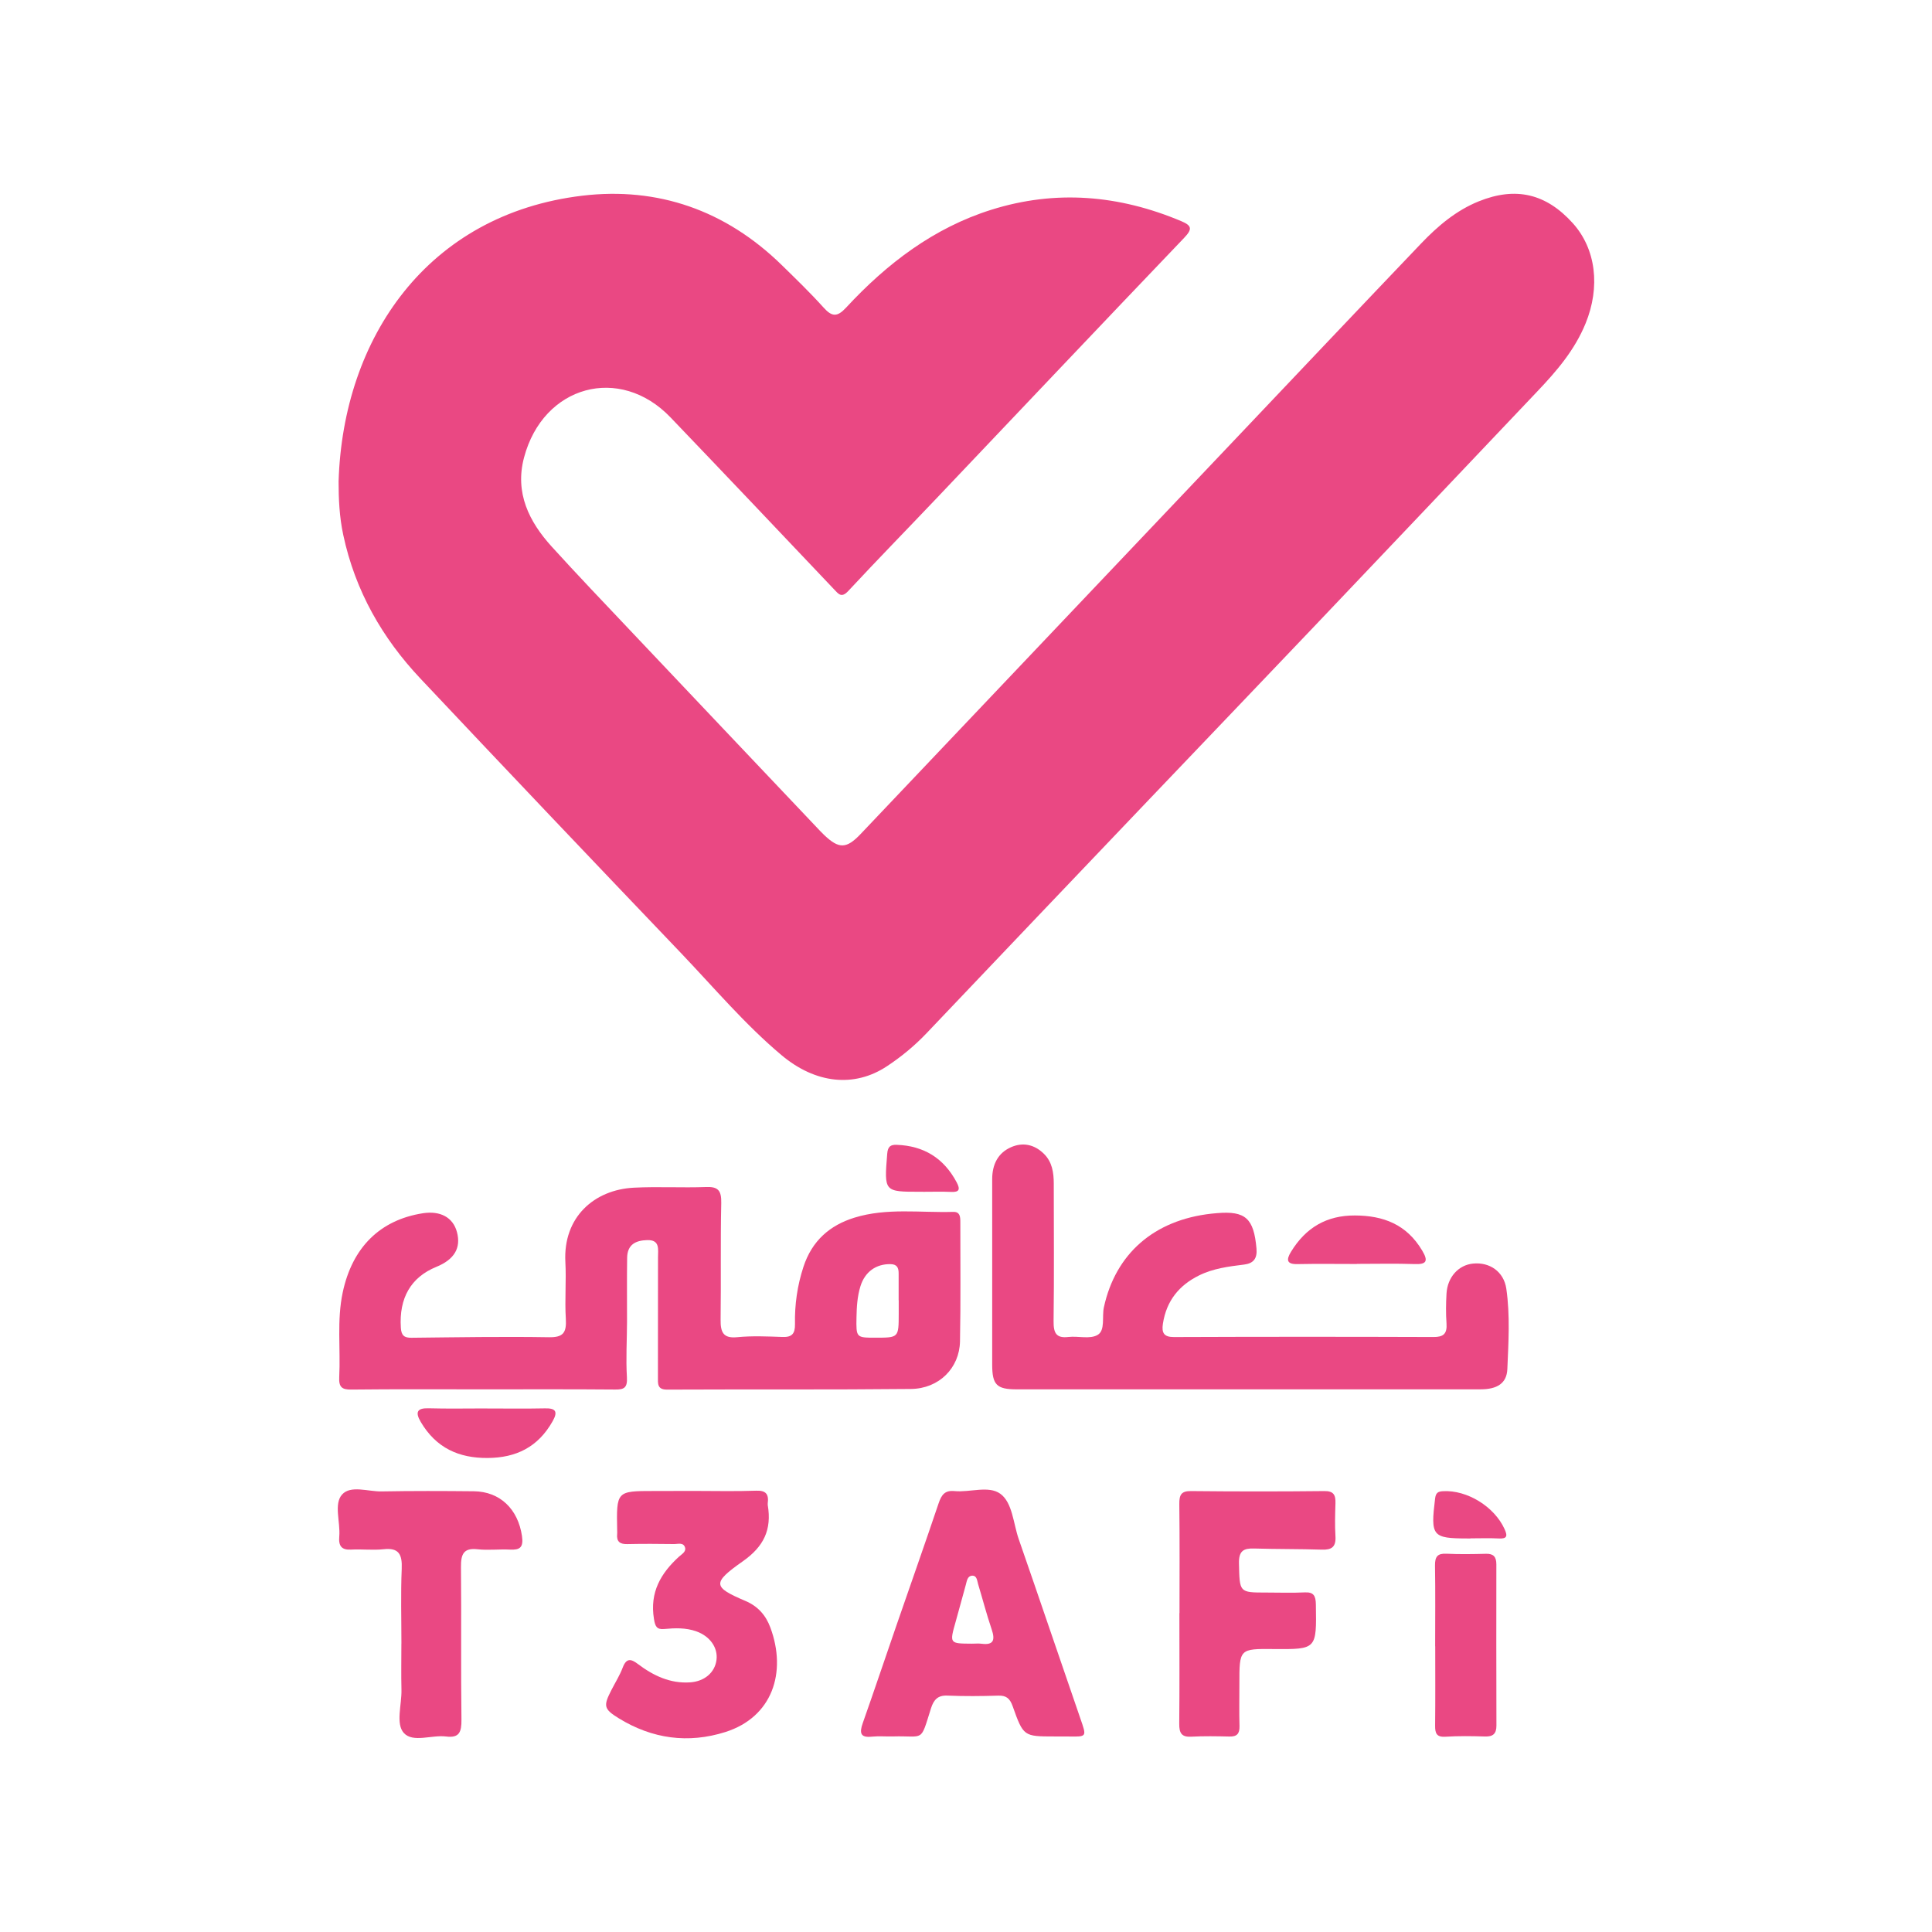 <?xml version="1.0" encoding="utf-8"?>
<!-- Generator: Adobe Illustrator 26.0.1, SVG Export Plug-In . SVG Version: 6.00 Build 0)  -->
<svg version="1.1" id="Layer_1" xmlns="http://www.w3.org/2000/svg" xmlns:xlink="http://www.w3.org/1999/xlink" x="0px" y="0px"
	 viewBox="0 0 512 512" style="enable-background:new 0 0 512 512;" xml:space="preserve">
<g>
	<path style="fill:#EA4883;" d="M89.73,127.61c1.16-38.11,23.6-70.86,64.6-75.75c19.91-2.37,37.93,3.79,52.88,18.42
		c3.75,3.67,7.53,7.32,11.05,11.23c2.21,2.46,3.6,2.57,5.97,0.01c10.88-11.76,23.31-21.16,38.45-25.92
		c17.1-5.38,33.88-3.93,50.37,3.01c2.9,1.22,2.94,2.15,0.72,4.47c-21.92,22.92-43.71,45.97-65.56,68.96
		c-7.79,8.2-15.69,16.28-23.4,24.57c-1.83,1.97-2.59,0.81-3.83-0.49c-14.41-15.2-28.81-30.4-43.29-45.51
		c-13.44-14.02-33.72-8.51-38.81,10.63c-2.5,9.4,1.36,17.04,7.34,23.63c6.83,7.52,13.84,14.85,20.81,22.22
		c16.41,17.36,32.85,34.69,49.28,52.03c0.71,0.75,1.41,1.51,2.15,2.21c3.87,3.67,5.86,3.64,9.6-0.29
		c33.33-35.11,66.64-70.23,99.96-105.35c16.17-17.05,32.32-34.12,48.55-51.12c4.45-4.67,9.35-8.81,15.31-11.21
		c9.83-3.97,17.87-2.04,24.93,5.79c6.16,6.83,7.34,16.91,3.38,26.58c-2.9,7.08-7.66,12.6-12.72,17.93
		c-19.72,20.8-39.45,41.59-59.2,62.36c-14.53,15.27-29.1,30.49-43.64,45.74c-19.69,20.65-39.37,41.3-59.02,61.99
		c-3.21,3.38-6.75,6.3-10.57,8.82c-8.64,5.72-18.91,4.62-27.9-2.92c-9.73-8.16-17.96-17.95-26.74-27.15
		c-23.08-24.16-46.1-48.37-69.01-72.7c-10.05-10.67-17.25-23.17-20.42-38.02C89.93,136.96,89.73,132.11,89.73,127.61z"/>
	<path style="fill:#EA4883;" d="M128.05,368.19c-11.65,0-23.31-0.07-34.96,0.06c-2.46,0.03-3.33-0.63-3.19-3.3
		c0.38-7.49-0.66-15.04,0.93-22.47c2.54-11.93,9.91-19.18,21.2-20.95c4.67-0.73,8.02,1.1,9.06,4.95c1.14,4.23-0.67,7.3-5.45,9.25
		c-6.77,2.76-9.92,8.28-9.41,16.15c0.13,2.09,0.95,2.66,2.81,2.64c12.15-0.13,24.3-0.34,36.45-0.14c3.75,0.06,4.69-1.18,4.46-4.91
		c-0.31-4.99,0.15-10.03-0.12-15.03c-0.63-11.94,7.7-19.15,18.14-19.69c6.38-0.33,12.78,0.06,19.17-0.18c3.12-0.12,4.07,0.89,4,4.23
		c-0.23,10.28-0.03,20.57-0.17,30.86c-0.05,3.4,0.69,5.08,4.4,4.71c3.98-0.39,8.02-0.2,12.02-0.06c2.43,0.09,3.34-0.82,3.29-3.41
		c-0.1-5.16,0.62-10.21,2.23-15.14c2.28-6.99,7.04-11.06,13.53-13.07c8.59-2.65,17.43-1.27,26.16-1.53c1.81-0.05,1.9,1.25,1.9,2.67
		c-0.02,10.55,0.12,21.1-0.09,31.65c-0.14,7.08-5.58,12.53-12.99,12.61c-21.55,0.22-43.11,0.07-64.66,0.17
		c-2.62,0.01-2.4-1.61-2.4-3.34c0-10.55,0-21.1,0.02-31.65c0.01-2.24,0.55-4.72-2.86-4.63c-2.99,0.08-5.26,1.11-5.32,4.68
		c-0.09,5.67-0.01,11.34-0.03,17.01c-0.02,4.88-0.32,9.77-0.03,14.62c0.17,2.85-0.76,3.31-3.12,3.29
		C151.36,368.14,139.71,368.19,128.05,368.19z M238.17,344.59c-0.01,0-0.01,0-0.02,0c0-2.37-0.01-4.75,0-7.12
		c0.01-1.55-0.47-2.43-2.16-2.46c-3.81-0.07-6.78,2.02-7.97,5.88c-0.82,2.66-0.99,5.42-1.04,8.19c-0.1,5.42-0.09,5.42,5.04,5.42
		c6.14,0,6.14,0,6.15-6.35C238.17,346.96,238.17,345.78,238.17,344.59z"/>
	<path style="fill:#EA4883;" d="M330.73,368.19c-20.42,0-40.84,0-61.26,0c-5.33,0-6.53-1.15-6.53-6.59
		c-0.02-16.35,0.03-32.7,0-49.05c-0.01-3.99,1.55-7,4.97-8.52c3.1-1.37,6.17-0.78,8.72,1.72c2.2,2.15,2.63,4.97,2.63,7.95
		c0,12.13,0.11,24.26-0.05,36.39c-0.04,3.22,0.72,4.6,3.94,4.22c2.59-0.3,5.68,0.65,7.72-0.54c2.09-1.21,1.12-4.81,1.67-7.33
		c3.1-14.21,13.3-23.13,28.51-24.81c0.5-0.05,1-0.09,1.5-0.14c7.52-0.63,9.73,1.38,10.43,9.4c0.23,2.63-0.8,3.92-3.27,4.23
		c-4.1,0.51-8.2,1.01-12.01,2.91c-5.21,2.59-8.58,6.66-9.52,12.77c-0.38,2.46,0.3,3.54,2.93,3.53c22.93-0.09,45.85-0.09,68.78-0.01
		c2.56,0.01,3.65-0.78,3.45-3.61c-0.19-2.62-0.15-5.28,0-7.91c0.26-4.36,3.18-7.56,7.02-7.94c4.37-0.44,8.16,2.09,8.83,6.67
		c1.02,7.05,0.57,14.21,0.27,21.3c-0.16,3.79-2.74,5.35-7.08,5.35C371.82,368.2,351.27,368.19,330.73,368.19z"/>
	<path style="fill:#EA4883;" d="M279.48,460.18c-8.18-0.01-8.26,0.02-11.11-8.01c-0.74-2.08-1.7-2.87-3.8-2.81
		c-4.5,0.14-9.02,0.18-13.52-0.01c-2.49-0.11-3.6,1.08-4.32,3.35c-2.92,9.24-1.65,7.23-10.07,7.47c-1.88,0.05-3.77-0.13-5.63,0.06
		c-3.01,0.32-3.32-0.95-2.39-3.59c3.05-8.63,5.96-17.31,8.95-25.96c3.72-10.76,7.51-21.49,11.15-32.28c0.77-2.28,1.67-3.5,4.21-3.25
		c4.09,0.4,9.02-1.53,12.13,0.7c3.25,2.34,3.45,7.88,4.9,12.05c5.5,15.81,10.85,31.67,16.32,47.49c1.7,4.91,1.79,4.87-3.07,4.8
		C281.99,460.17,280.73,460.19,279.48,460.18z M257.55,435.59c0.87,0,1.75-0.09,2.61,0.02c3.12,0.4,3.62-0.94,2.64-3.82
		c-1.34-3.94-2.38-7.99-3.59-11.98c-0.28-0.93-0.3-2.34-1.64-2.23c-1.2,0.1-1.34,1.39-1.61,2.38c-0.91,3.27-1.78,6.55-2.7,9.81
		C251.62,435.57,251.61,435.56,257.55,435.59z"/>
	<path style="fill:#EA4883;" d="M183.85,395.11c5.51,0,11.03,0.14,16.53-0.06c2.57-0.1,3.41,0.88,3.08,3.39
		c-0.02,0.13-0.02,0.27,0,0.39c1.12,6.61-1.09,11.05-6.61,14.93c-8.22,5.78-7.94,6.83,0.69,10.5c3.32,1.41,5.41,3.8,6.61,7.04
		c4.41,11.85,0.58,23.75-11.94,27.71c-9.82,3.1-19.34,1.82-28.22-3.64c-4.03-2.48-4.12-3.29-1.95-7.51c1.01-1.97,2.2-3.86,2.98-5.92
		c0.97-2.56,2.17-2.37,3.98-1c4.15,3.14,8.64,5.27,13.93,4.9c3.77-0.27,6.51-2.58,6.95-5.94c0.42-3.27-1.75-6.29-5.33-7.57
		c-2.81-1.01-5.68-0.89-8.54-0.63c-1.98,0.18-2.38-0.69-2.7-2.65c-1.17-7.08,1.83-12.13,6.61-16.5c0.72-0.66,1.96-1.31,1.63-2.43
		c-0.43-1.46-1.91-0.91-2.95-0.93c-4.13-0.06-8.26-0.08-12.4,0.01c-1.9,0.04-2.86-0.65-2.64-2.74c0.03-0.26,0.01-0.53,0-0.79
		c-0.21-10.54-0.21-10.54,9.79-10.54C176.84,395.11,180.34,395.11,183.85,395.11z"/>
	<path style="fill:#EA4883;" d="M312.58,427.48c0-9.63,0.07-19.25-0.05-28.88c-0.03-2.52,0.56-3.48,3.12-3.45
		c11.78,0.12,23.56,0.13,35.33,0c2.47-0.03,3,1.05,2.93,3.27c-0.09,2.9-0.18,5.81,0,8.7c0.18,2.9-1.07,3.63-3.57,3.55
		c-6.01-0.19-12.02-0.12-18.03-0.3c-2.73-0.08-4.05,0.61-3.97,3.97c0.19,7.7,0.01,7.7,7.27,7.7c3.38,0,6.77,0.13,10.15-0.04
		c2.37-0.12,2.93,0.89,2.96,3.24c0.19,11.86,0.24,11.86-11.16,11.77c-9.12-0.08-9.12-0.08-9.11,9.33c0.01,3.69-0.08,7.39,0.03,11.08
		c0.06,2.08-0.73,2.82-2.65,2.78c-3.38-0.08-6.77-0.14-10.15,0.04c-2.54,0.14-3.2-0.95-3.17-3.47c0.1-9.76,0.04-19.52,0.04-29.28
		C312.57,427.48,312.58,427.48,312.58,427.48z"/>
	<path style="fill:#EA4883;" d="M106.38,435.56c0-6.6-0.2-13.2,0.08-19.79c0.17-3.9-0.81-5.64-4.77-5.21
		c-2.85,0.31-5.77-0.06-8.64,0.1c-2.51,0.14-3.37-0.93-3.14-3.49c0.33-3.78-1.5-8.6,0.74-11.1c2.28-2.55,6.89-0.76,10.47-0.83
		c8.15-0.15,16.3-0.12,24.44-0.04c6.97,0.07,11.73,4.75,12.77,11.87c0.45,3.05-0.59,3.72-3.16,3.59c-2.88-0.15-5.79,0.23-8.64-0.09
		c-3.67-0.41-4.41,1.3-4.37,4.76c0.14,13.46-0.05,26.92,0.13,40.37c0.04,3.35-0.59,4.93-4.07,4.49c-3.81-0.48-8.76,1.71-11.18-0.91
		c-2.24-2.42-0.55-7.54-0.65-11.47c-0.1-4.09-0.02-8.18-0.02-12.27C106.37,435.56,106.38,435.56,106.38,435.56z"/>
	<path style="fill:#EA4883;" d="M380.33,436.28c0-7.12,0.08-14.24-0.04-21.36c-0.04-2.42,0.7-3.28,3.01-3.17
		c3.5,0.17,7.02,0.11,10.52,0.02c1.93-0.05,2.73,0.77,2.73,2.78c-0.02,14.24-0.02,28.48,0.02,42.73c0.01,2.23-0.96,2.97-3.01,2.91
		c-3.5-0.11-7.02-0.16-10.52,0.06c-2.3,0.14-2.75-0.87-2.72-2.99c0.08-6.99,0.03-13.98,0.03-20.97
		C380.34,436.28,380.33,436.28,380.33,436.28z"/>
	<path style="fill:#EA4883;" d="M128.66,373.26c5.26,0,10.52,0.08,15.77-0.03c2.71-0.06,3.53,0.74,2.04,3.38
		c-3.88,6.92-9.73,9.72-17.22,9.77c-7.6,0.06-13.66-2.61-17.75-9.56c-1.59-2.7-0.84-3.7,2.13-3.61c5,0.14,10.02,0.04,15.02,0.04
		C128.66,373.25,128.66,373.25,128.66,373.26z"/>
	<path style="fill:#EA4883;" d="M359.58,334.97c-5.25,0-10.51-0.08-15.76,0.03c-2.83,0.06-3-1.12-1.7-3.25
		c3.96-6.49,9.52-9.67,16.95-9.64c7.52,0.03,13.71,2.34,17.86,9.36c1.61,2.72,1.11,3.63-1.97,3.52c-5.12-0.17-10.26-0.05-15.39-0.05
		C359.58,334.95,359.58,334.96,359.58,334.97z"/>
	<path style="fill:#EA4883;" d="M244.62,315.83c-0.25,0-0.5,0-0.75,0c-9.61,0.01-9.56,0.01-8.75-10.05
		c0.15-1.91,0.84-2.46,2.55-2.39c7.05,0.27,12.41,3.42,15.88,9.98c0.97,1.83,0.66,2.6-1.45,2.5c-2.49-0.11-4.99-0.03-7.48-0.03
		C244.62,315.84,244.62,315.83,244.62,315.83z"/>
	<path style="fill:#EA4883;" d="M389.69,407.71c-0.25,0-0.5,0-0.75,0c-9.4-0.02-9.84-0.6-8.63-10.54c0.19-1.53,0.71-1.91,2.1-1.99
		c6.38-0.36,13.61,4.08,16.32,10.05c0.88,1.93,0.56,2.59-1.53,2.48c-2.5-0.13-5.01-0.03-7.52-0.03
		C389.69,407.69,389.69,407.7,389.69,407.71z"/>
</g>
</svg>
